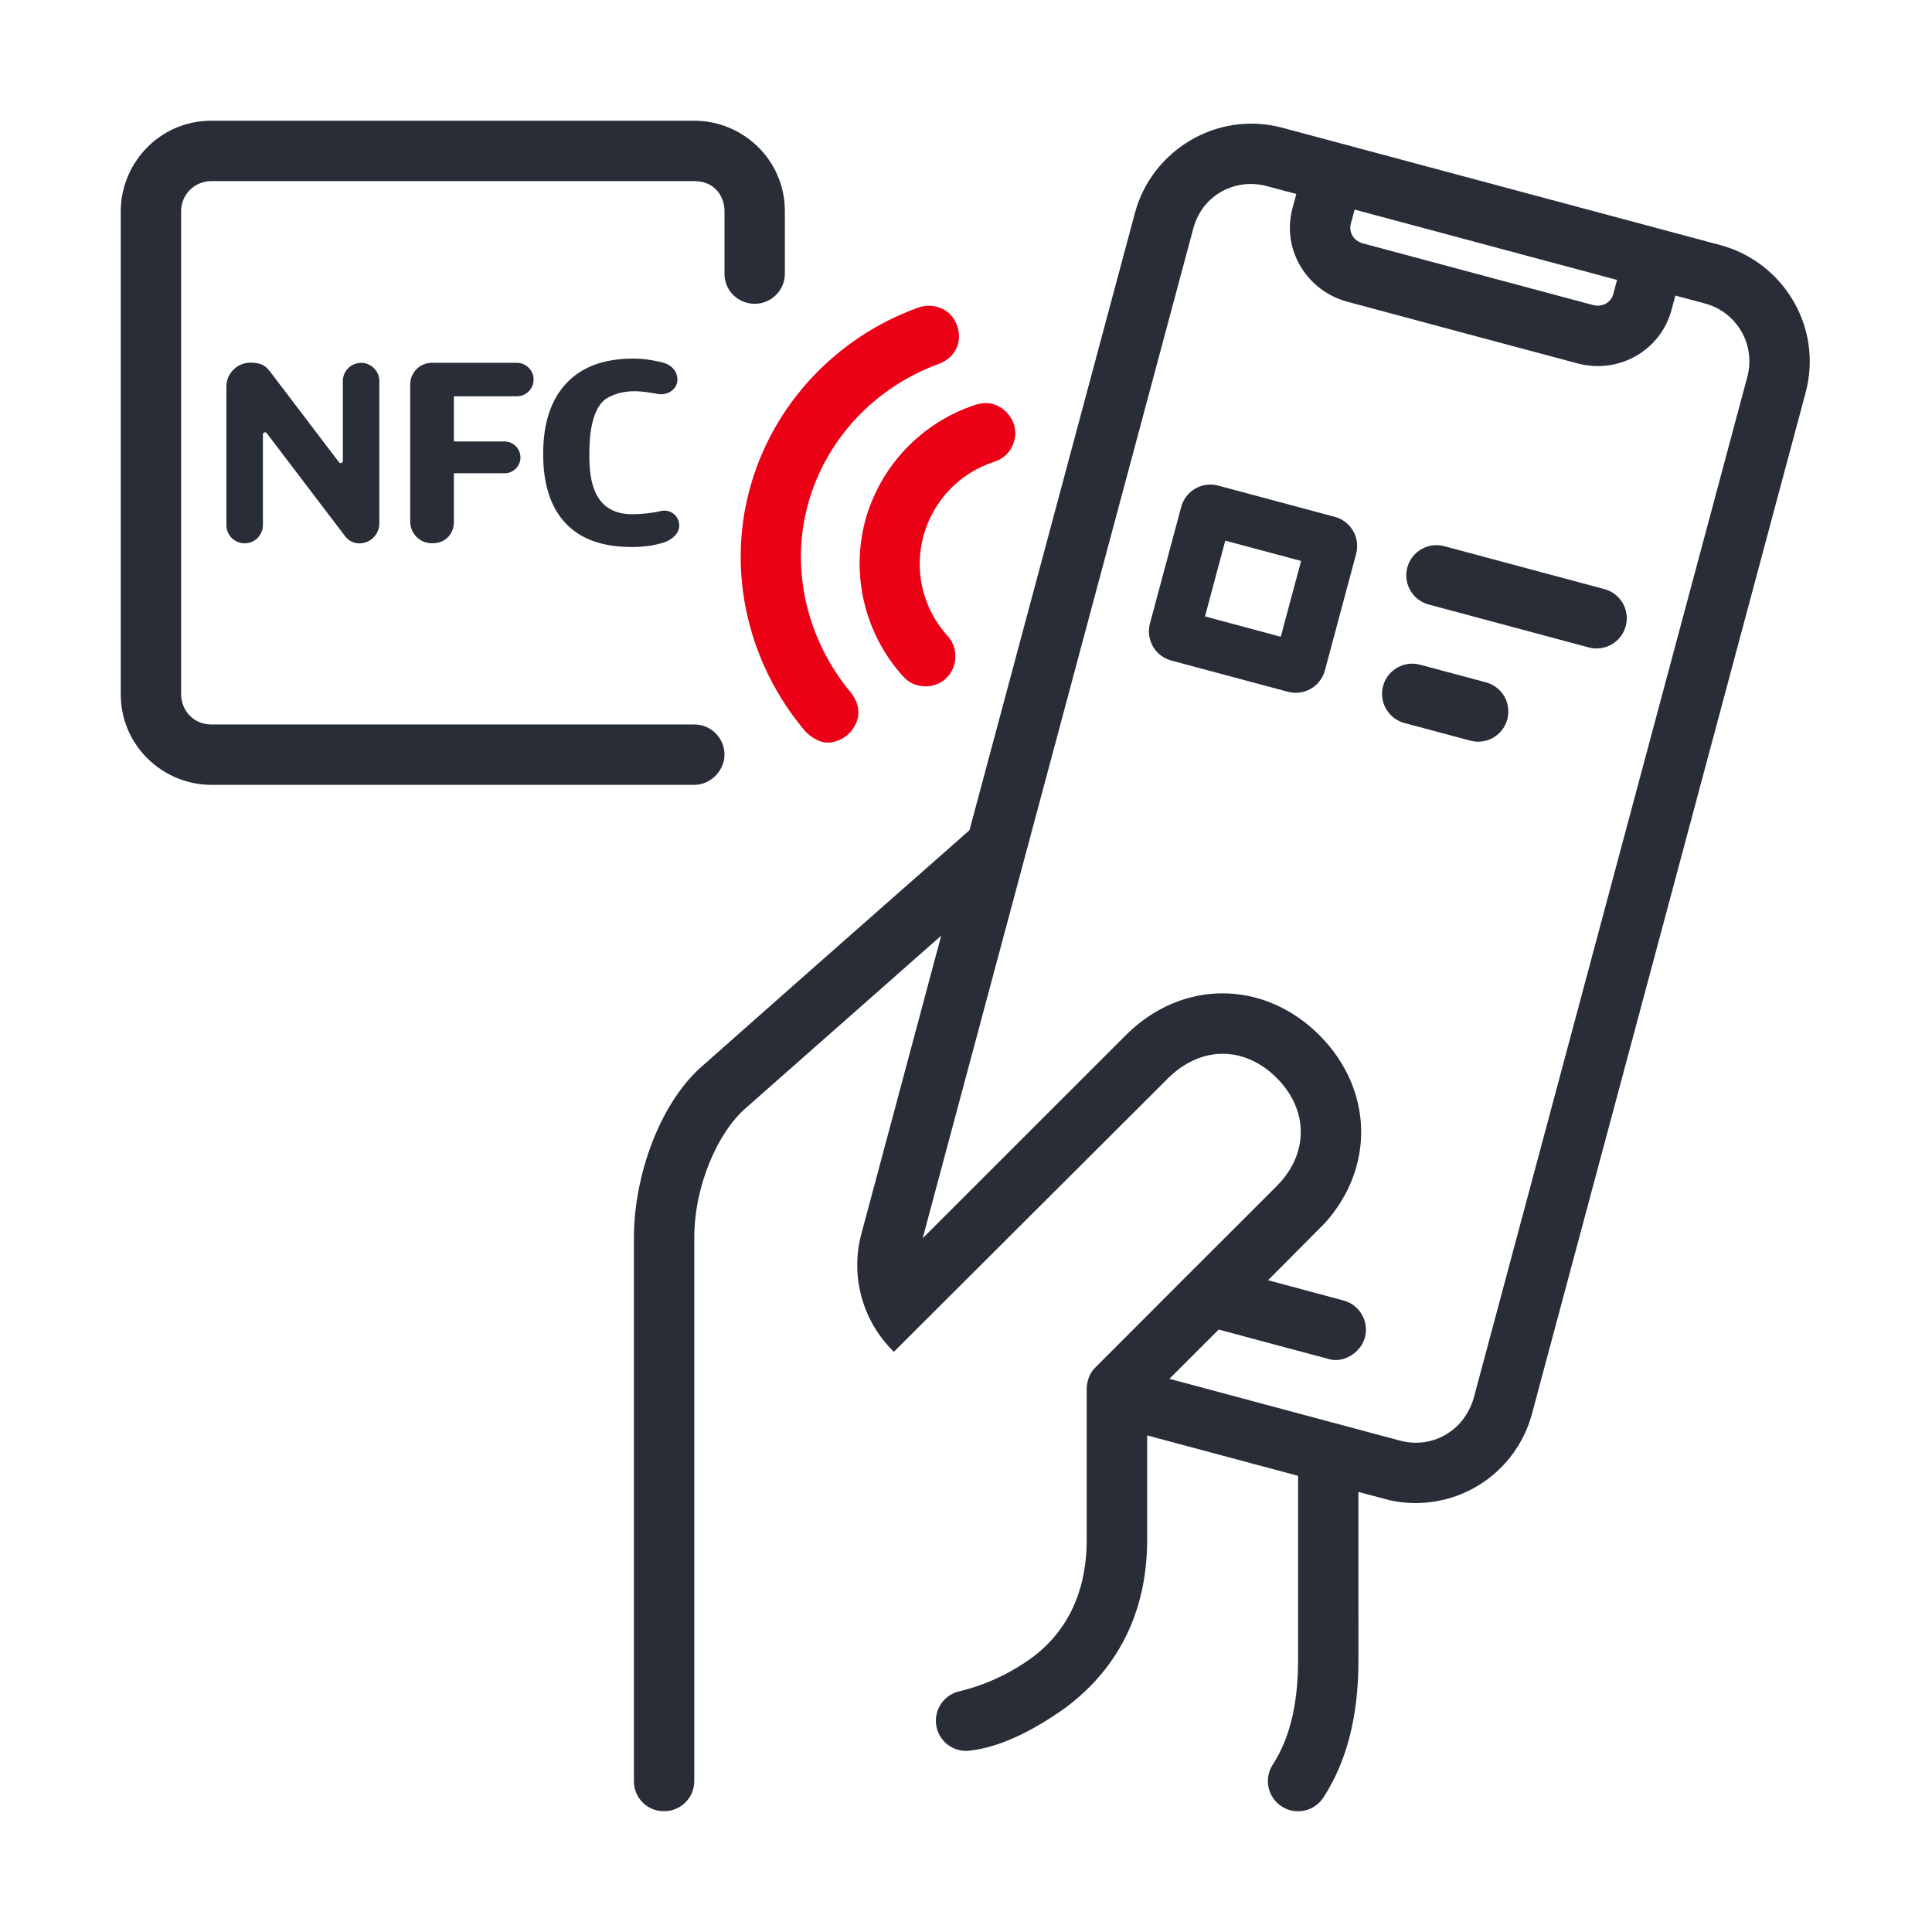 <svg xmlns="http://www.w3.org/2000/svg" width="64" height="64" viewBox="0 0 64 64" fill="none" id="feature-nfc-scan">
<path d="M42.484 4.233C47.32 5.527 52.156 6.823 56.991 8.12C59.055 8.673 60.399 10.82 59.813 13.008C56.793 24.284 53.773 35.558 50.749 46.833C50.484 47.822 49.849 48.672 48.975 49.206C48.102 49.739 47.056 49.917 46.055 49.702L44.999 49.423L45 55C45 56.853 44.616 58.348 43.84 59.544C43.769 59.654 43.676 59.749 43.568 59.824C43.46 59.898 43.338 59.951 43.209 59.978C43.081 60.006 42.948 60.008 42.819 59.984C42.69 59.96 42.567 59.911 42.456 59.84C42.346 59.768 42.251 59.676 42.177 59.567C42.102 59.459 42.05 59.337 42.022 59.209C41.995 59.081 41.993 58.948 42.017 58.819C42.041 58.69 42.09 58.566 42.161 58.456C42.673 57.666 42.999 56.578 43.001 55V48.889L38.001 47.55V51.001C38.001 53.473 36.976 55.323 35.284 56.579C34.127 57.4 33.092 57.869 32.179 57.985C31.928 58.03 31.67 57.978 31.456 57.839C31.243 57.7 31.09 57.484 31.03 57.237C30.97 56.989 31.007 56.728 31.133 56.507C31.259 56.285 31.465 56.12 31.708 56.045C32.501 55.862 33.254 55.538 33.932 55.088C35.186 54.275 35.998 52.949 35.999 50.999C36.001 49.332 36.001 47.666 35.999 45.999C35.999 45.778 36.089 45.476 36.292 45.292C38.29 43.29 40.29 41.29 42.291 39.293C43.356 38.223 43.356 36.775 42.291 35.706C41.269 34.682 39.831 34.603 38.706 35.706C35.673 38.73 32.642 41.754 29.611 44.78C29.101 44.284 28.732 43.662 28.543 42.976C28.353 42.291 28.349 41.567 28.532 40.88C29.413 37.584 30.295 34.29 31.179 30.995L24.707 36.705C23.767 37.518 22.999 39.293 22.999 40.999C22.997 46.999 22.997 52.999 22.999 58.999C22.999 59.264 22.894 59.519 22.706 59.706C22.519 59.894 22.264 59.999 21.999 59.999C21.867 60 21.737 59.975 21.615 59.926C21.493 59.876 21.382 59.802 21.289 59.709C21.196 59.616 21.122 59.505 21.072 59.383C21.023 59.261 20.998 59.131 20.999 58.999C20.997 52.999 20.997 46.999 20.999 40.999C20.999 38.927 21.878 36.465 23.338 35.249L23.825 34.818L24.31 34.388C28.186 30.956 31.81 27.778 32.098 27.516L32.116 27.499L37.596 7.054C38.149 4.991 40.305 3.65 42.484 4.233ZM44.874 6.943L44.744 7.427C44.718 7.534 44.728 7.646 44.771 7.748C44.813 7.849 44.888 7.934 44.982 7.99L45.059 8.032L45.146 8.062L52.772 10.105C52.916 10.145 53.069 10.127 53.2 10.055C53.293 10.004 53.367 9.925 53.411 9.829L53.437 9.756L53.567 9.273L44.874 6.943ZM39.528 7.573C36.539 18.721 33.551 29.869 30.565 41.019L37.293 34.293C39.14 32.443 41.859 32.443 43.709 34.294C45.494 36.087 45.549 38.687 43.875 40.531L42.005 42.409L44.508 43.081C44.764 43.15 44.982 43.317 45.115 43.547C45.247 43.776 45.283 44.049 45.215 44.305C45.082 44.801 44.508 45.182 43.99 45.012C42.784 44.692 41.577 44.368 40.371 44.042L38.738 45.675L46.379 47.723C47.393 47.995 48.479 47.451 48.818 46.315C51.841 35.041 54.862 23.765 57.881 12.49C57.95 12.238 57.968 11.974 57.934 11.714C57.901 11.455 57.816 11.204 57.685 10.978C57.554 10.751 57.38 10.552 57.172 10.394C56.964 10.235 56.726 10.119 56.473 10.052C56.149 9.963 55.823 9.876 55.499 9.791L55.369 10.274C55.019 11.578 53.657 12.412 52.254 12.037C49.712 11.359 47.17 10.677 44.628 9.994C43.327 9.645 42.448 8.311 42.812 6.909C42.854 6.747 42.897 6.586 42.942 6.426L41.967 6.165C40.953 5.893 39.836 6.426 39.528 7.573ZM46.931 21.996L47.045 22.02L49.219 22.602C49.467 22.667 49.68 22.824 49.816 23.042C49.951 23.26 49.997 23.521 49.945 23.772C49.894 24.023 49.747 24.244 49.537 24.39C49.327 24.537 49.068 24.597 48.815 24.558L48.701 24.534L46.528 23.952C46.281 23.887 46.068 23.73 45.933 23.512C45.798 23.295 45.751 23.034 45.803 22.783C45.855 22.532 46 22.311 46.21 22.165C46.42 22.018 46.678 21.958 46.931 21.996ZM40.353 16.086L44.217 17.121C44.473 17.19 44.691 17.357 44.824 17.587C44.956 17.816 44.992 18.089 44.924 18.345L43.889 22.209C43.855 22.336 43.796 22.455 43.716 22.559C43.636 22.663 43.537 22.751 43.423 22.816C43.309 22.882 43.184 22.924 43.053 22.942C42.923 22.959 42.791 22.95 42.664 22.916L38.8 21.881C38.673 21.847 38.554 21.788 38.45 21.708C38.346 21.628 38.258 21.529 38.193 21.415C38.127 21.301 38.084 21.176 38.067 21.045C38.05 20.915 38.059 20.783 38.093 20.656L39.129 16.793C39.197 16.537 39.365 16.318 39.594 16.186C39.824 16.053 40.097 16.018 40.353 16.086ZM40.589 17.909L39.917 20.42L42.427 21.093L43.101 18.582L40.589 17.909ZM23 3.999C24.598 3.999 26 5.283 26 6.999V9.064C26 9.329 25.895 9.584 25.707 9.771C25.52 9.959 25.265 10.064 25 10.064C24.487 10.064 24 9.667 24 9.064V6.999C24 6.486 23.66 5.999 23 5.999H7C6.487 5.999 6 6.404 6 6.999C5.998 12.333 5.998 17.666 6 22.999C6 23.512 6.39 23.999 7 23.999H23C23.265 23.999 23.52 24.104 23.707 24.292C23.895 24.48 24 24.734 24 24.999C24 25.512 23.557 25.999 23 25.999C17.667 26.001 12.334 26.001 7 25.999C5.403 25.999 4 24.709 4 22.999V6.999C4 5.402 5.29 3.999 7 3.999H23ZM47.725 18.069L47.839 18.092L53.152 19.516C53.398 19.583 53.608 19.741 53.742 19.957C53.875 20.174 53.92 20.434 53.869 20.683C53.817 20.932 53.673 21.152 53.465 21.299C53.257 21.445 53.001 21.507 52.749 21.471L52.634 21.448L47.322 20.024C47.077 19.957 46.866 19.799 46.733 19.583C46.599 19.366 46.554 19.106 46.605 18.857C46.657 18.608 46.801 18.388 47.009 18.241C47.217 18.095 47.473 18.033 47.725 18.069ZM20.969 11.879C21.341 11.879 21.606 11.925 21.942 12.007C22.324 12.1 22.48 12.402 22.432 12.662C22.383 12.922 22.099 13.107 21.78 13.049C21.293 12.961 20.717 12.861 20.143 13.169C19.569 13.479 19.523 14.529 19.523 15.028V15.116C19.528 15.845 19.627 17.07 21.003 17.034C21.249 17.028 21.613 16.999 21.885 16.929C21.951 16.912 22.02 16.909 22.087 16.92C22.155 16.931 22.219 16.956 22.276 16.993C22.334 17.03 22.383 17.079 22.42 17.136C22.458 17.193 22.483 17.258 22.494 17.325C22.548 17.675 22.242 17.864 22.071 17.94C21.755 18.06 21.371 18.12 20.92 18.12C19.955 18.12 19.226 17.857 18.733 17.33C18.239 16.804 17.993 16.04 17.993 15.036C17.993 14.022 18.249 13.242 18.762 12.696C19.274 12.151 20.01 11.879 20.969 11.879ZM8.289 12.014C8.726 12.011 8.847 12.178 8.989 12.366L11.229 15.311C11.274 15.371 11.357 15.332 11.357 15.268V12.624C11.357 12.464 11.421 12.31 11.534 12.197C11.647 12.083 11.801 12.02 11.961 12.02C12.122 12.02 12.276 12.083 12.389 12.197C12.502 12.31 12.566 12.464 12.566 12.624V17.34C12.566 17.515 12.497 17.682 12.373 17.806C12.25 17.93 12.083 18 11.908 18C11.816 18.001 11.724 17.98 11.641 17.938C11.559 17.897 11.487 17.837 11.432 17.762L8.837 14.351C8.782 14.278 8.709 14.351 8.709 14.394V17.394C8.709 17.554 8.645 17.708 8.532 17.822C8.419 17.935 8.265 17.998 8.104 17.998C7.944 17.998 7.79 17.935 7.677 17.822C7.564 17.708 7.5 17.554 7.5 17.394V12.807C7.5 12.371 7.852 12.017 8.289 12.014ZM17.121 12.018C17.194 12.018 17.266 12.032 17.333 12.06C17.401 12.088 17.462 12.129 17.513 12.181C17.565 12.232 17.606 12.293 17.634 12.361C17.662 12.428 17.676 12.5 17.676 12.573C17.676 12.646 17.662 12.718 17.634 12.785C17.606 12.853 17.565 12.914 17.513 12.966C17.462 13.017 17.401 13.058 17.333 13.086C17.266 13.114 17.194 13.128 17.121 13.128H15.036V14.625H16.714C16.854 14.625 16.988 14.681 17.086 14.779C17.185 14.878 17.241 15.012 17.241 15.152C17.241 15.291 17.185 15.425 17.086 15.524C16.988 15.623 16.854 15.678 16.714 15.678H15.036V17.282C15.036 17.676 14.771 17.996 14.322 17.996C14.227 17.998 14.132 17.982 14.043 17.947C13.954 17.912 13.874 17.86 13.805 17.793C13.737 17.727 13.683 17.647 13.646 17.559C13.608 17.472 13.589 17.377 13.589 17.282V12.734C13.589 12.34 13.909 12.019 14.304 12.019L17.121 12.018Z" fill="#282D37" class="base" />
<path fill-rule="evenodd" clip-rule="evenodd" d="M27.231 24.577C27.617 24.68 28.242 24.434 28.412 23.8C28.485 23.527 28.39 23.186 28.181 22.936C26.747 21.216 26.177 18.899 26.754 16.745C27.344 14.545 28.996 12.82 31.099 12.055C31.42 11.938 31.656 11.692 31.735 11.397C31.851 10.965 31.656 10.33 31.044 10.166C30.817 10.105 30.607 10.122 30.407 10.193C27.687 11.178 25.58 13.416 24.826 16.229C24.085 18.995 24.79 21.988 26.655 24.2C26.809 24.376 27.008 24.506 27.231 24.577ZM30.384 22.7C30.927 22.845 31.468 22.553 31.613 22.008C31.705 21.668 31.608 21.303 31.401 21.077C30.998 20.639 30.712 20.107 30.569 19.529C30.427 18.951 30.433 18.347 30.586 17.772C30.902 16.593 31.782 15.666 32.95 15.292C33.109 15.241 33.252 15.149 33.366 15.027C33.479 14.905 33.56 14.756 33.6 14.594C33.752 14.027 33.357 13.508 32.88 13.38C32.699 13.332 32.494 13.349 32.289 13.418C31.414 13.709 30.625 14.212 29.992 14.881C29.359 15.551 28.901 16.366 28.659 17.256C28.426 18.144 28.416 19.076 28.63 19.968C28.844 20.861 29.276 21.687 29.886 22.373C30.058 22.564 30.202 22.651 30.384 22.7Z" fill="#EC0016" class="pulse" />
</svg>